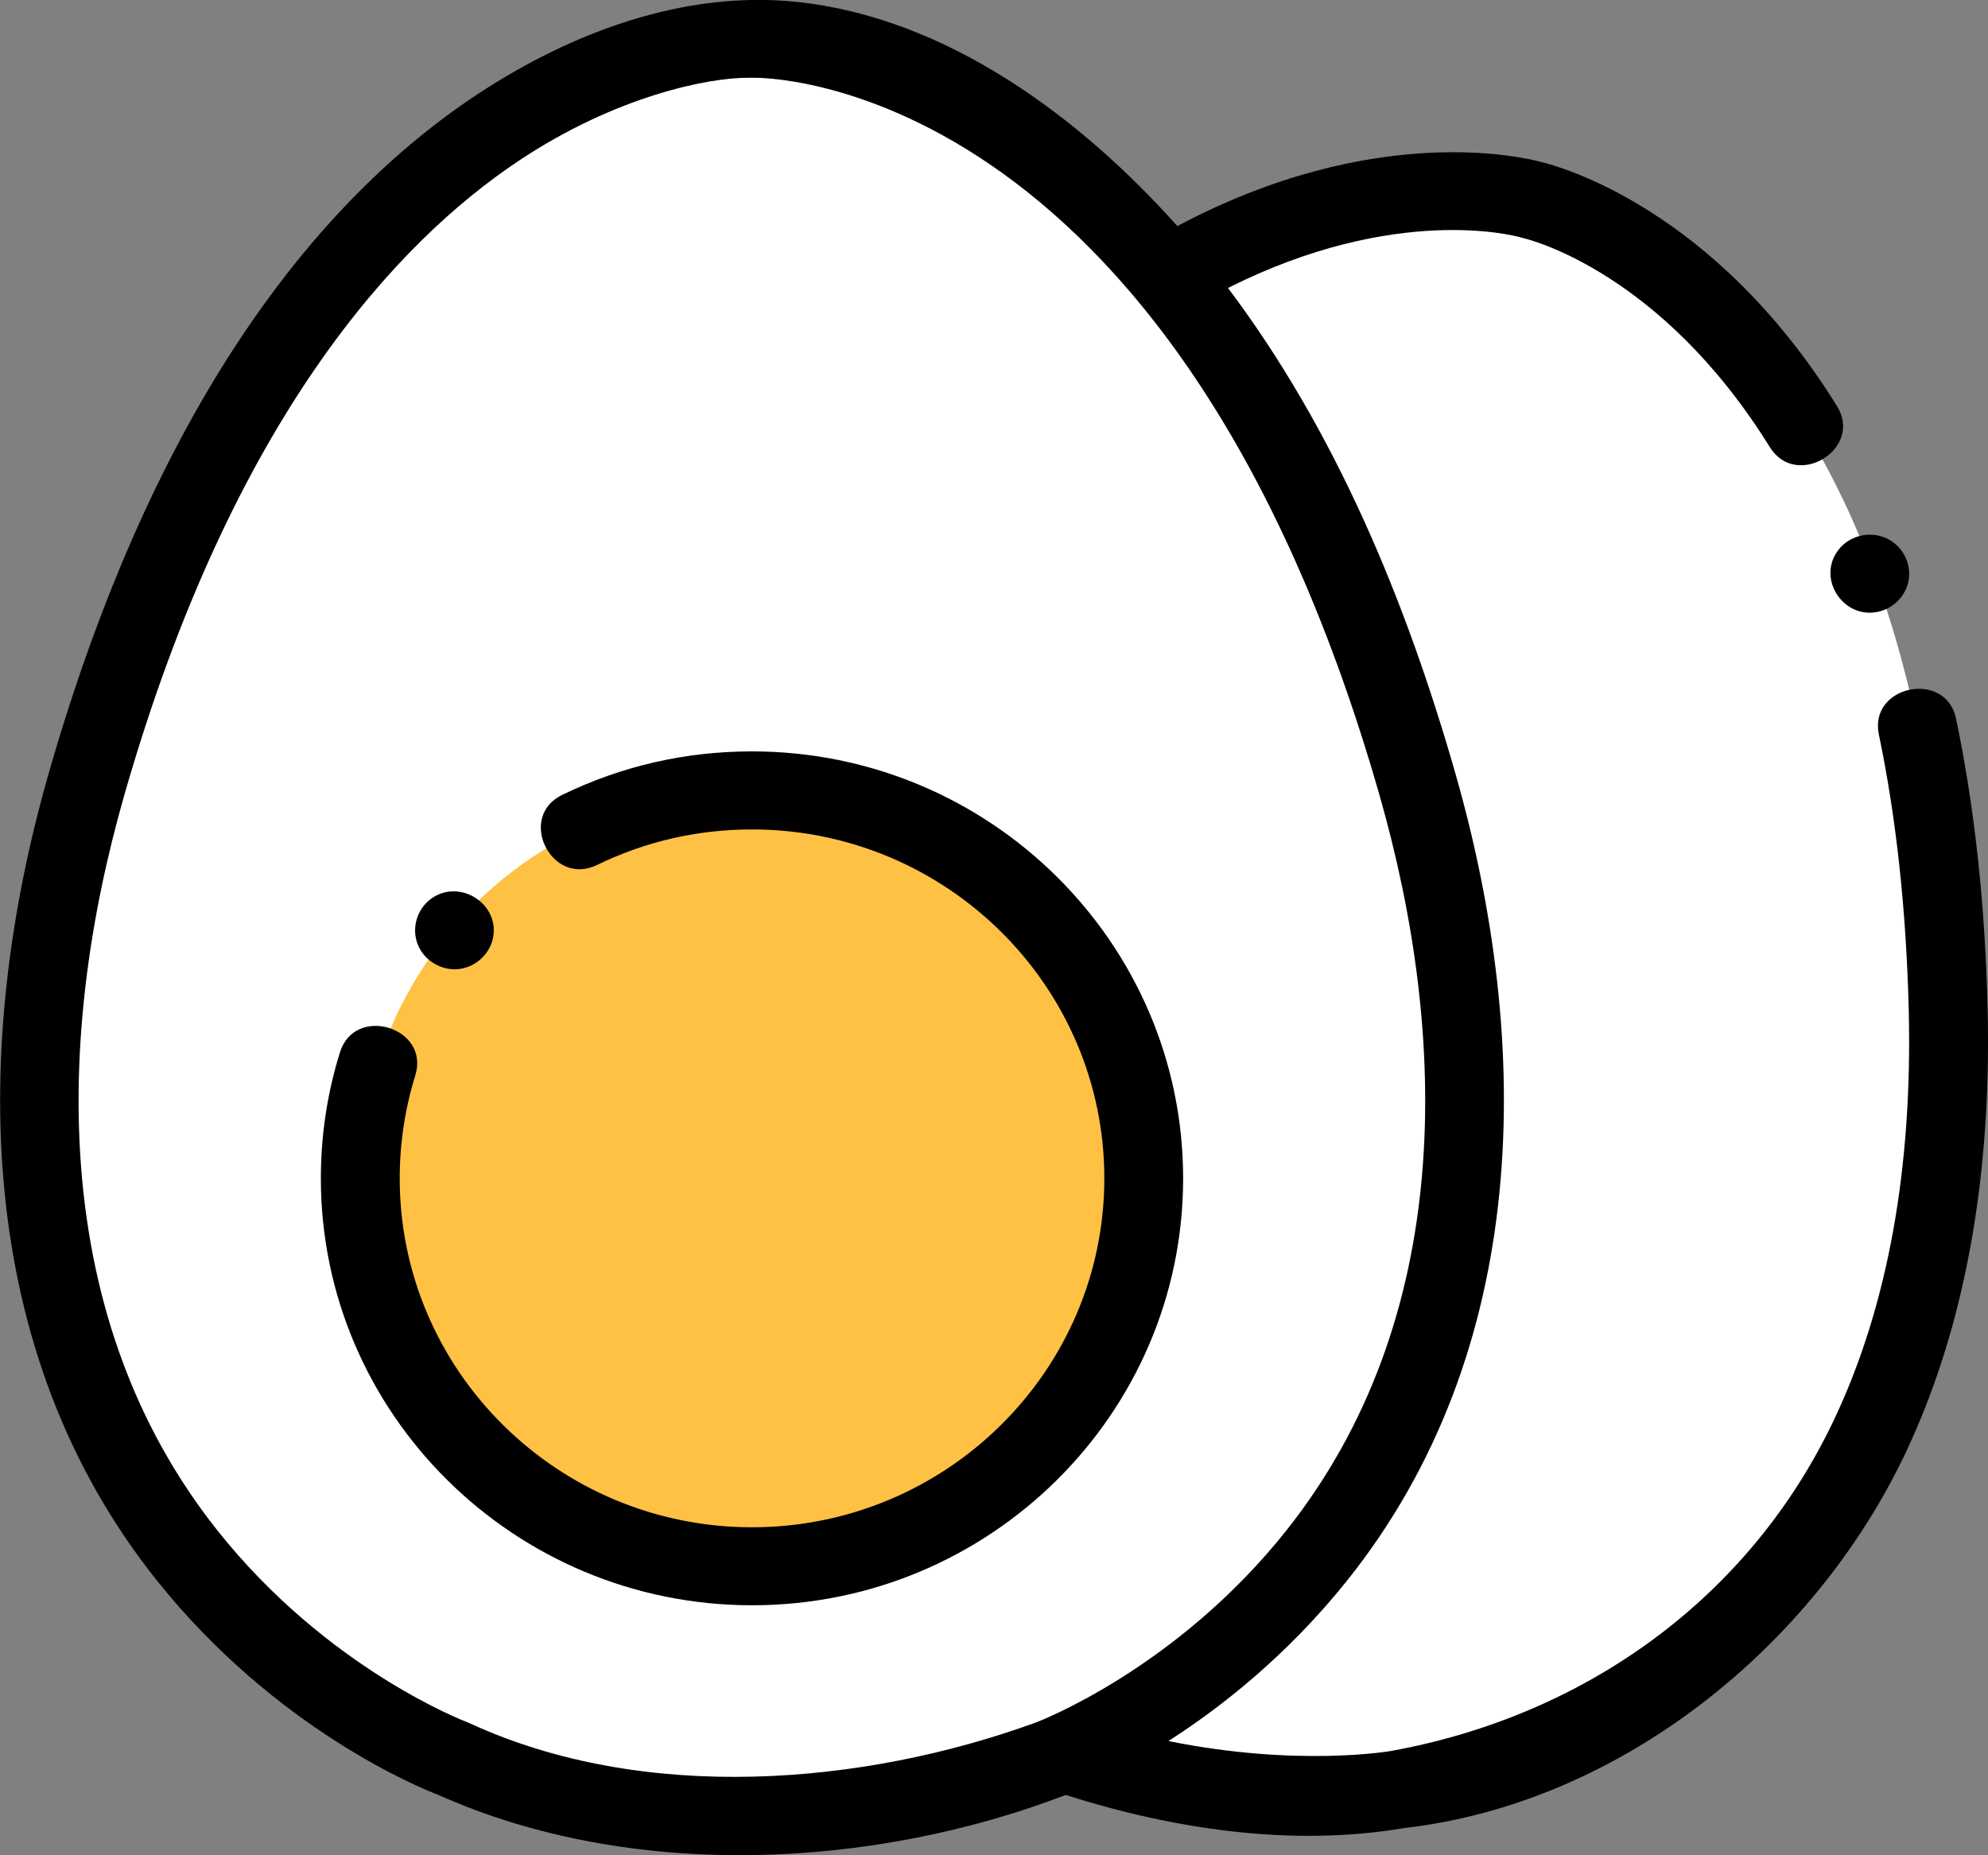 <?xml version="1.0" encoding="utf-8"?>
<!-- Generator: Adobe Illustrator 16.0.0, SVG Export Plug-In . SVG Version: 6.00 Build 0)  -->
<!DOCTYPE svg PUBLIC "-//W3C//DTD SVG 1.1//EN" "http://www.w3.org/Graphics/SVG/1.1/DTD/svg11.dtd">
<svg version="1.1" id="Capa_1" xmlns="http://www.w3.org/2000/svg" xmlns:xlink="http://www.w3.org/1999/xlink" x="0px" y="0px"
	 width="30px" height="28px" viewBox="241 242 30 28" enable-background="new 241 242 30 28" xml:space="preserve">
<rect x="241" y="242" width="30" height="28" fill="#808080" stroke="none"/>
<g>
	<g>
		<g>
			<path fill="#FFFFFF" d="M257.146,268.491c0.247,0.081,0.508,0.158,0.782,0.229c2.402,0.614,4.171,0.286,4.171,0.286
				s8.565-0.853,8.3-11.774s-6.291-12.216-6.291-12.216s-2.298-0.684-5.379,1.091"/>
		</g>
		<g>
			<path fill="#FFFFFF" d="M262.387,253.824c-3.298-11.5-10.04-11.239-10.04-11.239s-6.741-0.261-10.04,11.239
				c-3.298,11.499,5.542,14.724,5.542,14.724c2.678,1.18,6.318,1.178,8.997,0C256.845,268.547,265.685,265.323,262.387,253.824z"/>
		</g>
		<g>
			<g>
				<ellipse fill="#FFC144" cx="252.347" cy="259.785" rx="5.912" ry="5.855"/>
			</g>
		</g>
	</g>
	<g>
		<path d="M270.994,257.218c-0.038-1.575-0.198-3.045-0.476-4.372c-0.154-0.741-1.32-0.503-1.165,0.239
			c0.263,1.258,0.414,2.658,0.451,4.162c0.058,2.382-0.316,4.451-1.112,6.147c-1.272,2.713-3.76,4.499-6.701,5.032
			c-0.015,0.003-1.413,0.245-3.359-0.15c0.801-0.513,1.791-1.293,2.688-2.411c2.789-3.48,2.817-8.097,1.64-12.202
			c-0.742-2.587-1.797-5.148-3.429-7.317c2.532-1.273,4.33-0.787,4.407-0.766c0.017,0.005,0.023,0.007,0.041,0.011
			c0.084,0.02,2.081,0.501,3.728,3.156c0.403,0.65,1.414,0.026,1.015-0.617c-1.854-2.988-4.191-3.62-4.464-3.685
			c-0.263-0.072-2.515-0.615-5.491,0.967c-1.469-1.645-3.489-3.153-5.758-3.385c-1.69-0.173-3.379,0.463-4.771,1.374
			c-1.282,0.839-2.447,2.011-3.46,3.484c-1.248,1.813-2.271,4.094-3.041,6.778c-1.177,4.105-1.149,8.721,1.64,12.202
			c1.801,2.247,3.979,3.126,4.245,3.227c2.904,1.297,6.542,1.118,9.46-0.002c1.62,0.516,3.413,0.787,5.104,0.5
			c3.282-0.376,6.193-2.757,7.569-5.66C270.64,262.06,271.057,259.801,270.994,257.218L270.994,257.218z M248.102,268.014
			c-0.015-0.007-0.031-0.014-0.046-0.02c-0.021-0.008-2.114-0.798-3.783-2.906c-2.515-3.176-2.458-7.388-1.393-11.103
			c1.637-5.707,4.13-8.342,5.934-9.549c1.5-1.003,2.894-1.262,3.463-1.262c0.016,0,0.031,0,0.046,0s0.031,0,0.046,0
			c0.063-0.002,6.309-0.116,9.444,10.811c1.065,3.715,1.122,7.927-1.393,11.103c-1.669,2.108-3.763,2.898-3.782,2.906
			C254.008,268.953,250.718,269.214,248.102,268.014L248.102,268.014z"/>
		<path d="M258.854,259.785c0-3.554-2.918-6.445-6.506-6.445c-1.005,0-1.969,0.221-2.865,0.657
			c-0.686,0.333-0.162,1.392,0.525,1.058c0.731-0.356,1.519-0.537,2.34-0.537c2.932,0,5.317,2.363,5.317,5.266
			s-2.385,5.266-5.317,5.266c-2.931,0-5.316-2.362-5.316-5.266c0-0.53,0.08-1.053,0.235-1.554c0.225-0.724-0.912-1.072-1.137-0.348
			c-0.191,0.613-0.288,1.253-0.288,1.901c0,3.553,2.919,6.444,6.506,6.444C255.935,266.229,258.854,263.339,258.854,259.785z"/>
		<path d="M247.308,256.264c0.097,0.232,0.341,0.38,0.593,0.363c0.258-0.019,0.479-0.209,0.536-0.459
			c0.117-0.514-0.486-0.914-0.922-0.611C247.291,255.714,247.203,256.012,247.308,256.264z"/>
		<path d="M268.72,250.33c-0.291,0.433,0.112,1.018,0.626,0.902c0.247-0.056,0.438-0.266,0.462-0.517
			c0.023-0.245-0.113-0.485-0.338-0.59C269.208,250.002,268.88,250.089,268.72,250.33z"/>
	</g>
</g>
</svg>
